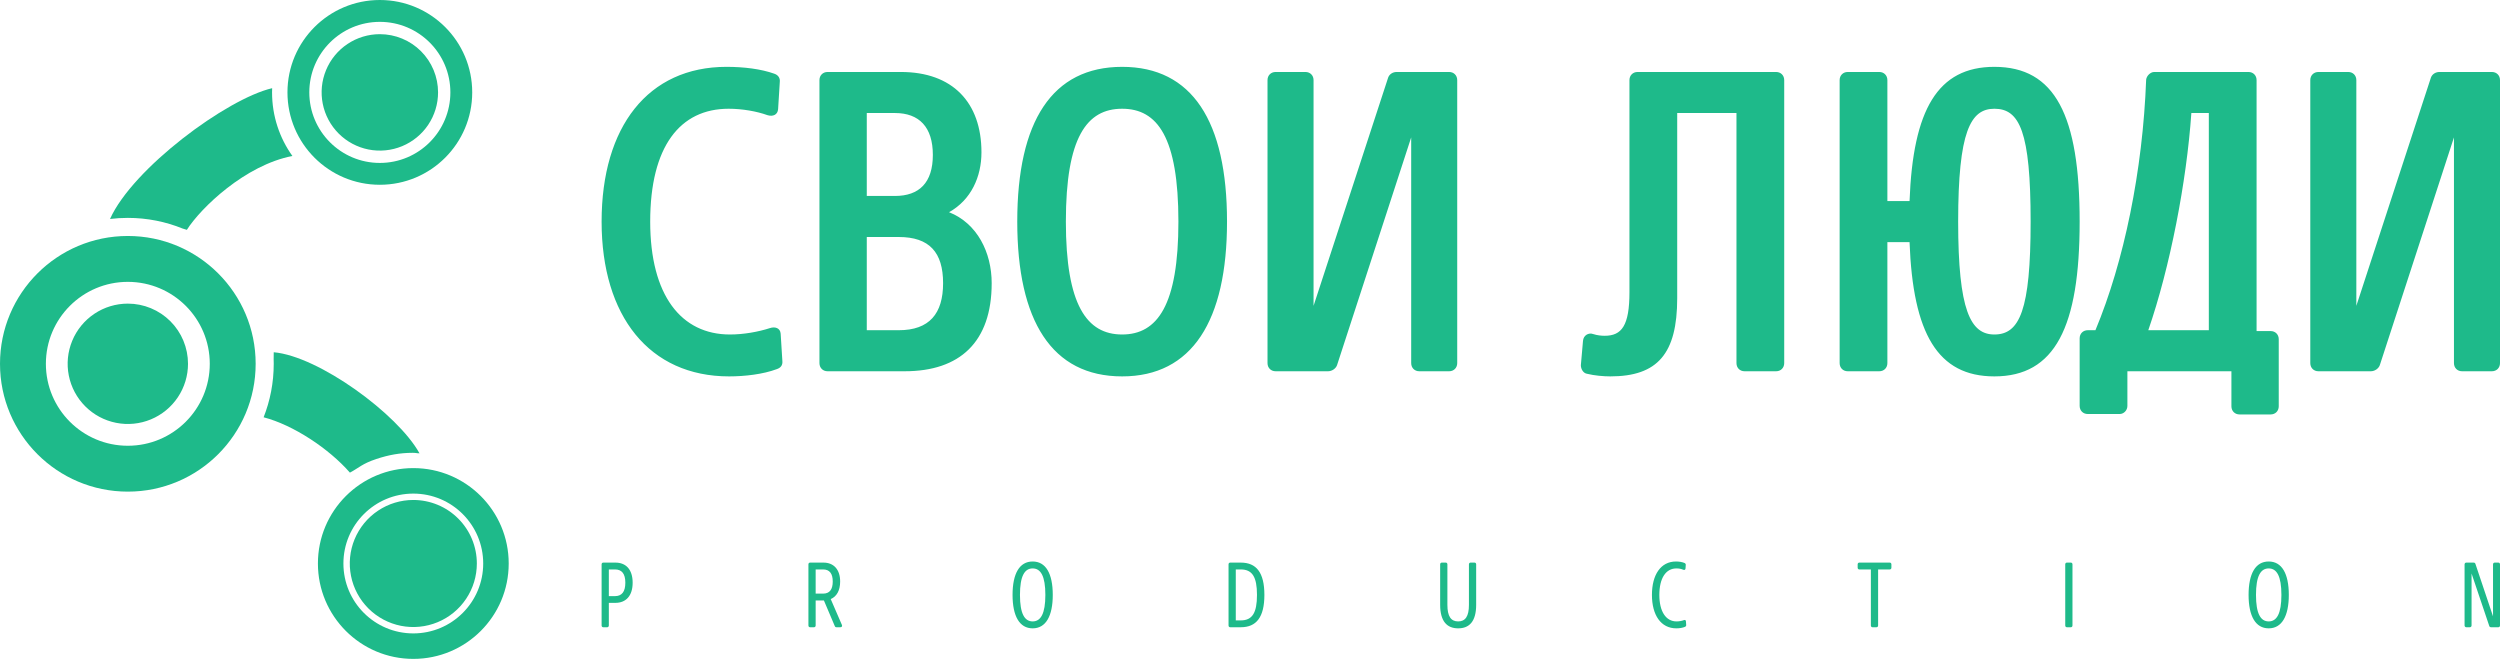 <?xml version="1.0" encoding="UTF-8"?> <svg xmlns="http://www.w3.org/2000/svg" width="187" height="50" viewBox="0 0 187 50" fill="none"> <path fill-rule="evenodd" clip-rule="evenodd" d="M45.541 45.094H46.032C46.813 45.094 47.322 44.576 47.322 43.588C47.322 42.587 46.813 42.083 46.032 42.083H45.12C45.05 42.083 45 42.138 45 42.214V46.786C45 46.862 45.05 46.917 45.12 46.917H45.428C45.485 46.917 45.541 46.862 45.541 46.786V45.094V45.094ZM46.775 43.588C46.775 44.272 46.504 44.59 46.001 44.59H45.541V42.594H46.001C46.504 42.594 46.775 42.905 46.775 43.588ZM61.011 42.594H61.565C62.05 42.594 62.289 42.898 62.289 43.499C62.289 44.099 62.05 44.403 61.565 44.403H61.011V42.594ZM62.138 44.811C62.585 44.617 62.843 44.169 62.843 43.499C62.843 42.587 62.352 42.083 61.597 42.083H60.59C60.52 42.083 60.47 42.138 60.47 42.214V46.786C60.47 46.862 60.52 46.917 60.59 46.917H60.892C60.961 46.917 61.011 46.862 61.011 46.786V44.914H61.628L62.44 46.827C62.465 46.89 62.503 46.917 62.56 46.917H62.862C62.969 46.917 63.019 46.834 62.969 46.731L62.138 44.811V44.811ZM78.193 44.5C78.193 45.902 77.847 46.482 77.243 46.482C76.639 46.482 76.293 45.902 76.293 44.5C76.293 43.091 76.639 42.518 77.243 42.518C77.847 42.518 78.193 43.091 78.193 44.5ZM78.747 44.5C78.747 42.898 78.225 42 77.243 42C76.261 42 75.739 42.898 75.739 44.5C75.739 46.088 76.261 47 77.243 47C78.225 47 78.747 46.088 78.747 44.5ZM94.022 44.5C94.022 45.84 93.676 46.406 92.807 46.406H92.436V42.594H92.807C93.676 42.594 94.022 43.16 94.022 44.5ZM92.014 42.083C91.945 42.083 91.895 42.138 91.895 42.214V46.786C91.895 46.862 91.945 46.917 92.014 46.917H92.814C93.972 46.917 94.576 46.171 94.576 44.5C94.576 42.822 93.972 42.083 92.814 42.083H92.014ZM109.071 47C109.901 47 110.417 46.489 110.417 45.239V42.214C110.417 42.138 110.367 42.083 110.298 42.083H109.996C109.927 42.083 109.876 42.138 109.876 42.214V45.246C109.876 46.109 109.605 46.482 109.071 46.482C108.536 46.482 108.265 46.109 108.265 45.246V42.214C108.265 42.138 108.215 42.083 108.145 42.083H107.843C107.774 42.083 107.724 42.138 107.724 42.214V45.239C107.724 46.489 108.246 47 109.071 47ZM125.957 46.385C125.787 46.447 125.604 46.482 125.403 46.482C124.622 46.482 124.119 45.757 124.119 44.5C124.119 43.243 124.61 42.518 125.39 42.518C125.585 42.518 125.749 42.546 125.919 42.622C126.001 42.649 126.07 42.615 126.076 42.525L126.095 42.249C126.101 42.187 126.064 42.145 126.02 42.117C125.837 42.041 125.611 42 125.365 42C124.226 42 123.565 42.988 123.565 44.5C123.565 46.006 124.232 47 125.39 47C125.623 47 125.856 46.965 126.051 46.883C126.095 46.855 126.133 46.814 126.127 46.751L126.108 46.475C126.101 46.385 126.032 46.351 125.957 46.385V46.385ZM139.941 46.786C139.941 46.862 139.992 46.917 140.061 46.917H140.363C140.432 46.917 140.483 46.862 140.483 46.786V42.594H141.358C141.427 42.594 141.477 42.539 141.477 42.463V42.214C141.477 42.138 141.427 42.083 141.358 42.083H139.073C139.004 42.083 138.953 42.138 138.953 42.214V42.463C138.953 42.539 139.004 42.594 139.073 42.594H139.941V46.786ZM154.6 42.083C154.53 42.083 154.48 42.138 154.48 42.214V46.786C154.48 46.862 154.53 46.917 154.6 46.917H154.902C154.971 46.917 155.021 46.862 155.021 46.786V42.214C155.021 42.138 154.971 42.083 154.902 42.083H154.6ZM170.649 44.5C170.649 45.902 170.303 46.482 169.698 46.482C169.094 46.482 168.748 45.902 168.748 44.5C168.748 43.091 169.094 42.518 169.698 42.518C170.303 42.518 170.649 43.091 170.649 44.5ZM171.203 44.5C171.203 42.898 170.68 42 169.698 42C168.717 42 168.194 42.898 168.194 44.5C168.194 46.088 168.717 47 169.698 47C170.68 47 171.203 46.088 171.203 44.5ZM186.194 46.814C186.213 46.883 186.257 46.917 186.326 46.917H186.88C186.95 46.917 187 46.862 187 46.786V42.214C187 42.138 186.95 42.083 186.88 42.083H186.603C186.534 42.083 186.478 42.138 186.478 42.214V46.102L185.162 42.18C185.143 42.117 185.099 42.083 185.03 42.083H184.47C184.413 42.083 184.35 42.138 184.35 42.214V46.786C184.35 46.862 184.413 46.917 184.47 46.917H184.747C184.816 46.917 184.873 46.862 184.873 46.786V42.898L186.194 46.814V46.814Z" fill="#1EBA8A"></path> <path fill-rule="evenodd" clip-rule="evenodd" d="M57.596 24.54C56.703 24.828 55.619 25.02 54.598 25.02C50.963 25.02 48.635 22.109 48.635 16.577C48.635 10.948 50.867 8.134 54.503 8.134C55.523 8.134 56.607 8.326 57.405 8.614C57.819 8.742 58.17 8.582 58.202 8.166L58.329 6.119C58.361 5.831 58.202 5.608 57.915 5.512C56.926 5.16 55.651 5 54.343 5C48.476 5 45 9.477 45 16.577C45 23.645 48.572 28.154 54.535 28.154C55.715 28.154 57.086 27.994 58.106 27.61C58.393 27.514 58.553 27.322 58.521 27.002L58.393 24.956C58.361 24.54 57.979 24.412 57.596 24.54ZM64.835 24.7V17.728H67.226C69.522 17.728 70.543 18.879 70.543 21.182C70.543 23.453 69.522 24.7 67.226 24.7H64.835ZM69.777 11.588C69.777 13.667 68.757 14.658 66.939 14.658H64.835V8.454H66.939C68.757 8.454 69.777 9.509 69.777 11.588ZM61.901 5.384C61.55 5.384 61.295 5.64 61.295 5.991V27.162C61.295 27.514 61.55 27.77 61.901 27.77H67.673C71.786 27.77 74.178 25.595 74.178 21.182C74.178 18.879 73.094 16.705 70.989 15.873C72.647 14.946 73.413 13.219 73.413 11.396C73.413 7.654 71.244 5.384 67.386 5.384H61.901ZM91.781 16.577C91.781 9.062 89.166 5 83.936 5C78.706 5 76.091 9.062 76.091 16.577C76.091 23.996 78.674 28.154 83.936 28.154C89.166 28.154 91.781 23.996 91.781 16.577ZM79.727 16.577C79.727 10.277 81.289 8.134 83.936 8.134C86.583 8.134 88.145 10.277 88.145 16.577C88.145 22.813 86.583 25.02 83.936 25.02C81.289 25.02 79.727 22.813 79.727 16.577ZM105.557 10.277V27.162C105.557 27.514 105.812 27.77 106.162 27.77H108.395C108.745 27.77 109 27.514 109 27.162V5.991C109 5.64 108.745 5.384 108.395 5.384H104.472C104.185 5.384 103.93 5.544 103.835 5.8L98.254 22.877V5.991C98.254 5.64 97.999 5.384 97.648 5.384H95.416C95.065 5.384 94.81 5.64 94.81 5.991V27.162C94.81 27.514 95.065 27.77 95.416 27.77H99.338C99.625 27.77 99.912 27.578 100.008 27.322L105.557 10.277ZM121.883 21.854C121.883 24.348 121.31 25.116 120.034 25.116C119.779 25.116 119.46 25.084 119.173 24.988C118.822 24.86 118.439 25.084 118.408 25.499L118.248 27.322C118.248 27.61 118.439 27.93 118.727 27.962C119.237 28.09 119.938 28.154 120.448 28.154C123.988 28.154 125.455 26.459 125.455 22.301V8.454H129.888V27.162C129.888 27.514 130.143 27.77 130.493 27.77H132.853C133.204 27.77 133.459 27.514 133.459 27.162V5.991C133.459 5.64 133.204 5.384 132.853 5.384H122.489C122.139 5.384 121.883 5.64 121.883 5.991V21.854ZM141.176 18.112H142.834C143.089 24.956 144.939 28.154 149.18 28.154C153.708 28.154 155.558 24.476 155.558 16.577C155.558 8.614 153.708 5 149.18 5C144.939 5 143.089 8.198 142.834 15.042H141.176V5.991C141.176 5.64 140.921 5.384 140.57 5.384H138.21C137.86 5.384 137.605 5.64 137.605 5.991V27.162C137.605 27.514 137.86 27.77 138.21 27.77H140.57C140.921 27.77 141.176 27.514 141.176 27.162V18.112ZM146.47 16.577C146.47 9.829 147.394 8.134 149.18 8.134C151.062 8.134 151.891 9.829 151.891 16.577C151.891 23.229 151.062 25.02 149.18 25.02C147.394 25.02 146.47 23.229 146.47 16.577ZM170.45 25.372C170.45 25.02 170.195 24.764 169.844 24.764H168.792V5.991C168.792 5.64 168.536 5.384 168.186 5.384H161.138C160.851 5.384 160.564 5.672 160.532 5.959C160.277 12.771 158.874 19.583 156.738 24.7H156.164C155.813 24.7 155.558 24.956 155.558 25.308V30.36C155.558 30.712 155.813 30.968 156.164 30.968H158.555C158.842 30.968 159.129 30.712 159.129 30.36V27.77H166.91V30.392C166.91 30.744 167.165 31 167.516 31H169.844C170.195 31 170.45 30.744 170.45 30.392V25.372ZM160.692 24.7C162.318 19.999 163.562 13.571 163.913 8.454H165.22V24.7H160.692ZM183.556 10.277V27.162C183.556 27.514 183.811 27.77 184.162 27.77H186.394C186.745 27.77 187 27.514 187 27.162V5.991C187 5.64 186.745 5.384 186.394 5.384H182.472C182.185 5.384 181.93 5.544 181.834 5.8L176.254 22.877V5.991C176.254 5.64 175.998 5.384 175.648 5.384H173.415C173.065 5.384 172.81 5.64 172.81 5.991V27.162C172.81 27.514 173.065 27.77 173.415 27.77H177.338C177.625 27.77 177.912 27.578 178.007 27.322L183.556 10.277Z" fill="#1EBA8A"></path> <path fill-rule="evenodd" clip-rule="evenodd" d="M19.719 31.213C21.936 31.79 24.596 33.548 26.174 35.353C26.85 34.995 27.078 34.688 28.154 34.332C29.06 34.032 29.909 33.871 30.885 33.871C31.116 33.871 31.162 33.909 31.379 33.909C29.752 30.97 23.847 26.647 20.475 26.348C20.475 26.526 20.473 26.699 20.469 26.869C20.473 26.983 20.475 27.097 20.475 27.212C20.475 28.624 20.207 29.974 19.719 31.213V31.213Z" fill="#1EBA8A"></path> <path fill-rule="evenodd" clip-rule="evenodd" d="M20.357 6.596C16.953 7.394 9.932 12.592 8.229 16.379C8.666 16.326 9.11 16.298 9.561 16.298C11.012 16.298 12.396 16.582 13.662 17.096C13.764 17.126 13.868 17.158 13.977 17.192C15.017 15.55 18.341 12.348 21.871 11.668C20.913 10.326 20.35 8.684 20.35 6.911C20.35 6.805 20.352 6.7 20.357 6.596V6.596Z" fill="#1EBA8A"></path> <path fill-rule="evenodd" clip-rule="evenodd" d="M9.562 22.711C10.755 22.711 11.9 23.185 12.745 24.029C13.589 24.873 14.063 26.018 14.063 27.212C14.063 28.102 13.799 28.973 13.304 29.713C12.81 30.453 12.107 31.03 11.284 31.371C10.462 31.712 9.557 31.801 8.683 31.627C7.81 31.453 7.008 31.025 6.379 30.395C5.749 29.766 5.32 28.963 5.147 28.09C4.973 27.217 5.062 26.312 5.403 25.489C5.743 24.667 6.32 23.964 7.061 23.469C7.801 22.975 8.671 22.711 9.562 22.711Z" fill="#1EBA8A"></path> <path fill-rule="evenodd" clip-rule="evenodd" d="M9.561 17.651C14.842 17.651 19.123 21.932 19.123 27.212C19.123 32.493 14.842 36.774 9.561 36.774C4.281 36.774 0 32.493 0 27.212C0 21.932 4.281 17.651 9.561 17.651ZM9.561 21.083C12.947 21.083 15.691 23.827 15.691 27.212C15.691 30.598 12.947 33.342 9.561 33.342C6.176 33.342 3.432 30.598 3.432 27.212C3.432 23.827 6.176 21.083 9.561 21.083Z" fill="#1EBA8A"></path> <path fill-rule="evenodd" clip-rule="evenodd" d="M30.916 35.014C34.857 35.014 38.051 38.209 38.051 42.15C38.051 46.091 34.857 49.285 30.916 49.285C26.975 49.285 23.78 46.091 23.78 42.15C23.78 38.209 26.975 35.014 30.916 35.014ZM30.916 36.921C33.803 36.921 36.144 39.262 36.144 42.15C36.144 45.038 33.803 47.379 30.916 47.379C28.028 47.379 25.687 45.038 25.687 42.15C25.687 39.262 28.028 36.921 30.916 36.921V36.921Z" fill="#1EBA8A"></path> <path fill-rule="evenodd" clip-rule="evenodd" d="M30.916 37.398C31.54 37.398 32.158 37.521 32.734 37.759C33.311 37.998 33.835 38.348 34.276 38.79C34.717 39.231 35.067 39.755 35.306 40.331C35.545 40.908 35.668 41.526 35.668 42.15C35.668 43.09 35.389 44.008 34.867 44.79C34.345 45.571 33.603 46.181 32.734 46.54C31.866 46.9 30.91 46.994 29.989 46.811C29.067 46.627 28.22 46.175 27.555 45.51C26.891 44.846 26.438 43.999 26.255 43.077C26.072 42.155 26.166 41.2 26.525 40.331C26.885 39.463 27.494 38.721 28.276 38.199C29.057 37.676 29.976 37.398 30.916 37.398V37.398Z" fill="#1EBA8A"></path> <path fill-rule="evenodd" clip-rule="evenodd" d="M28.412 0C32.228 0 35.322 3.094 35.322 6.91C35.322 10.727 32.228 13.821 28.412 13.821C24.596 13.821 21.502 10.727 21.502 6.91C21.502 3.094 24.596 0 28.412 0V0ZM28.412 1.635C31.326 1.635 33.688 3.997 33.688 6.91C33.688 9.824 31.326 12.187 28.412 12.187C25.498 12.187 23.136 9.824 23.136 6.91C23.136 3.997 25.498 1.635 28.412 1.635V1.635Z" fill="#1EBA8A"></path> <path fill-rule="evenodd" clip-rule="evenodd" d="M28.412 2.556C29.567 2.556 30.675 3.014 31.491 3.831C32.308 4.648 32.767 5.756 32.767 6.911C32.767 7.772 32.511 8.614 32.033 9.33C31.554 10.046 30.874 10.604 30.079 10.934C29.283 11.264 28.407 11.35 27.562 11.182C26.718 11.014 25.942 10.599 25.333 9.99C24.724 9.381 24.309 8.605 24.141 7.76C23.973 6.915 24.059 6.04 24.389 5.244C24.718 4.448 25.276 3.768 25.993 3.29C26.709 2.811 27.551 2.556 28.412 2.556V2.556Z" fill="#1EBA8A"></path> </svg> 